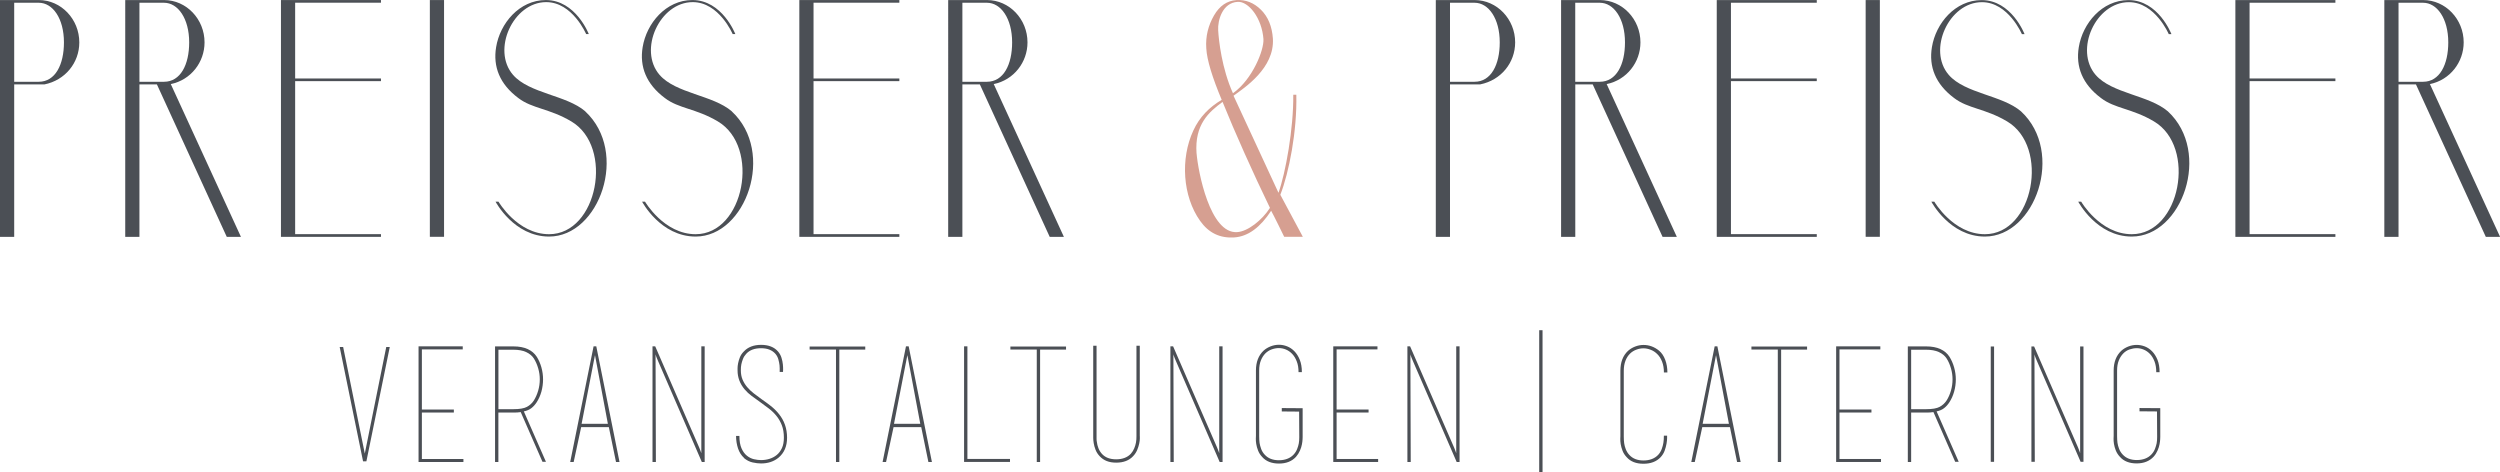 <?xml version="1.0" encoding="UTF-8"?>
<svg id="Ebene_1" data-name="Ebene 1" xmlns="http://www.w3.org/2000/svg" viewBox="0 0 517.62 97.81">
  <defs>
    <style>
      .cls-1 {
        fill: #4b4f55;
      }

      .cls-2 {
        fill: #d69f91;
      }
    </style>
  </defs>
  <g>
    <path class="cls-1" d="M2.94,17.48v31.56H0V.01h8.03C12.68.01,16.42,4,16.42,8.78c0,4.23-2.94,7.84-7.23,8.7H2.94ZM2.94,16.93h5.09c3.43,0,5.21-3.56,5.21-8.15C13.24,3.81,10.91.57,8.03.57H2.94v16.36Z"/>
    <path class="cls-1" d="M49.89,49.04h-2.94l-14.46-31.56h-3.62v31.56h-2.94V.01h8.03c4.66,0,8.39,3.98,8.39,8.76,0,4.11-2.82,7.78-6.99,8.64l14.52,31.62ZM28.87,16.93h5.09c3.43,0,5.21-3.56,5.21-8.15,0-4.96-2.33-8.21-5.21-8.21h-5.09v16.36Z"/>
    <path class="cls-1" d="M78.88,48.49v.55h-20.71V.01h20.71v.55h-17.77v15.69h17.77v.55h-17.77v31.68h17.77Z"/>
    <path class="cls-1" d="M89,.01h2.94v49.02h-2.94V.01Z"/>
    <path class="cls-1" d="M121.17,23.06c9.13,8.46,2.94,25.92-7.48,25.92-7.29,0-11.09-7.23-11.09-7.23h.61s3.92,6.74,10.48,6.74c10.05,0,13.48-18.08,4.6-23.35-4.54-2.7-8.09-2.63-10.97-4.84-3.86-2.88-5.27-6.5-4.6-10.54C103.52,4.86,107.51.01,113.02.01c6.19,0,8.89,7.05,8.89,7.05h-.55s-2.82-6.62-8.27-6.62c-6.86,0-11.34,9.93-6.86,15.07,3.37,3.86,11.03,4.17,14.95,7.54Z"/>
    <path class="cls-1" d="M151.51,23.06c9.13,8.46,2.94,25.92-7.48,25.92-7.29,0-11.09-7.23-11.09-7.23h.61s3.92,6.74,10.48,6.74c10.05,0,13.48-18.08,4.6-23.35-4.54-2.7-8.09-2.63-10.97-4.84-3.86-2.88-5.27-6.5-4.6-10.54C133.86,4.86,137.85.01,143.36.01c6.19,0,8.89,7.05,8.89,7.05h-.55s-2.82-6.62-8.27-6.62c-6.86,0-11.34,9.93-6.86,15.07,3.37,3.86,11.03,4.17,14.95,7.54Z"/>
    <path class="cls-1" d="M186.21,48.49v.55h-20.71V.01h20.71v.55h-17.77v15.69h17.77v.55h-17.77v31.68h17.77Z"/>
    <path class="cls-1" d="M220.28,49.04h-2.94l-14.46-31.56h-3.62v31.56h-2.94V.01h8.03c4.66,0,8.39,3.98,8.39,8.76,0,4.11-2.82,7.78-6.99,8.64l14.52,31.62ZM199.26,16.93h5.09c3.43,0,5.21-3.56,5.21-8.15,0-4.96-2.33-8.21-5.21-8.21h-5.09v16.36Z"/>
  </g>
  <path class="cls-2" d="M267.79,19.62h.61c.18,7.54-1.53,16.18-3.31,20.71l4.66,8.7h-3.86s-2.14-4.41-2.7-5.39c-2.21,3.37-4.72,5.33-7.66,5.52-2.94.18-5.27-.92-7.05-3.43-3.62-5.09-4.11-12.87-1.41-18.69,1.29-2.82,3.31-4.84,5.88-6.37-1.9-4.54-3.06-8.21-3.19-10.66-.18-2.51.43-4.78,1.59-6.8,1.17-2.02,2.7-3.06,4.66-3.19,1.9-.12,3.62.55,5.09,2.02,1.47,1.47,2.27,3.43,2.45,5.95.37,6.13-5.88,10.17-8.15,11.83,0,0,8.89,19.18,9.31,20.1,1.47-4.11,3.13-13.3,3.06-20.28ZM247.75,31.76c.31,3.74,2.76,16.67,8.39,16.3,2.21-.12,5.21-2.51,6.8-5.02-3.56-7.35-7.23-15.56-9.81-21.94-2.82,2.08-5.82,4.66-5.39,10.66ZM261.6,8.16c-.31-4.47-3.12-7.9-5.33-7.78-3.19.18-4.17,3.86-4.05,5.88.12,2.08.74,7.9,3.06,13.05,4.11-2.94,6.44-9.01,6.31-11.15Z"/>
  <g>
    <path class="cls-1" d="M300.22,17.48v31.56h-2.94V.01h8.03c4.66,0,8.4,3.98,8.4,8.76,0,4.23-2.94,7.84-7.23,8.7h-6.25ZM300.22,16.93h5.09c3.43,0,5.21-3.56,5.21-8.15,0-4.96-2.33-8.21-5.21-8.21h-5.09v16.36Z"/>
    <path class="cls-1" d="M347.17,49.04h-2.94l-14.46-31.56h-3.61v31.56h-2.94V.01h8.03c4.66,0,8.4,3.98,8.4,8.76,0,4.11-2.82,7.78-6.99,8.64l14.52,31.62ZM326.15,16.93h5.09c3.43,0,5.21-3.56,5.21-8.15,0-4.96-2.33-8.21-5.21-8.21h-5.09v16.36Z"/>
    <path class="cls-1" d="M376.16,48.49v.55h-20.71V.01h20.71v.55h-17.77v15.69h17.77v.55h-17.77v31.68h17.77Z"/>
    <path class="cls-1" d="M386.28.01h2.94v49.02h-2.94V.01Z"/>
    <path class="cls-1" d="M418.45,23.06c9.13,8.46,2.94,25.92-7.48,25.92-7.29,0-11.09-7.23-11.09-7.23h.61s3.92,6.74,10.48,6.74c10.05,0,13.48-18.08,4.6-23.35-4.54-2.7-8.09-2.63-10.97-4.84-3.86-2.88-5.27-6.5-4.6-10.54.8-4.9,4.78-9.74,10.3-9.74,6.19,0,8.88,7.05,8.88,7.05h-.55s-2.82-6.62-8.27-6.62c-6.86,0-11.34,9.93-6.86,15.07,3.37,3.86,11.03,4.17,14.95,7.54Z"/>
    <path class="cls-1" d="M448.86,23.06c9.13,8.46,2.94,25.92-7.48,25.92-7.29,0-11.09-7.23-11.09-7.23h.61s3.92,6.74,10.48,6.74c10.05,0,13.48-18.08,4.6-23.35-4.54-2.7-8.09-2.63-10.97-4.84-3.86-2.88-5.27-6.5-4.6-10.54.8-4.9,4.78-9.74,10.3-9.74,6.19,0,8.88,7.05,8.88,7.05h-.55s-2.82-6.62-8.27-6.62c-6.86,0-11.34,9.93-6.86,15.07,3.37,3.86,11.03,4.17,14.95,7.54Z"/>
    <path class="cls-1" d="M483.54,48.49v.55h-20.71V.01h20.71v.55h-17.77v15.69h17.77v.55h-17.77v31.68h17.77Z"/>
    <path class="cls-1" d="M517.62,49.04h-2.94l-14.46-31.56h-3.61v31.56h-2.94V.01h8.03c4.66,0,8.4,3.98,8.4,8.76,0,4.11-2.82,7.78-6.99,8.64l14.52,31.62ZM496.61,16.93h5.09c3.43,0,5.21-3.56,5.21-8.15,0-4.96-2.33-8.21-5.21-8.21h-5.09v16.36Z"/>
  </g>
  <g>
    <g>
      <path class="cls-1" d="M79.98,71.85h.72l-4.84,23.67h-.69l-4.84-23.67h.72l4.48,22.06,4.44-22.06Z"/>
      <path class="cls-1" d="M95.95,95.03v.62h-9.29v-23.94h9.15v.63h-8.46v12.45h6.62v.62h-6.62v9.62h8.59Z"/>
      <path class="cls-1" d="M107.84,85.32c-.24.04-.49.07-.74.08-.25.01-.52.02-.81.02h-3.1v10.24h-.69v-23.94h3.79c1.19,0,2.18.19,2.98.56.8.37,1.42.9,1.86,1.58.42.66.74,1.4.97,2.22.23.82.34,1.65.34,2.48s-.12,1.7-.34,2.52c-.23.82-.56,1.55-.97,2.19-.31.48-.67.89-1.09,1.22-.42.33-.95.56-1.58.69l-.63.13ZM110.54,82.91c.37-.6.67-1.27.89-2.03.22-.76.33-1.54.33-2.33s-.11-1.54-.33-2.29c-.22-.76-.52-1.44-.89-2.03-.37-.57-.91-1.02-1.61-1.34-.7-.32-1.58-.48-2.63-.48h-3.1v12.31h3.1c1.27,0,2.21-.16,2.8-.48.59-.32,1.08-.76,1.45-1.34ZM108.46,85.18l4.58,10.44h-.72l-4.51-10.31.66-.13Z"/>
      <path class="cls-1" d="M128.26,95.65h-.72l-1.48-7.21h-5.73l-1.55,7.21h-.72l4.84-23.94h.56l4.81,23.94ZM125.86,87.75l-2.67-14.22-2.77,14.22h5.43ZM123.06,71.71h.23-.23Z"/>
      <path class="cls-1" d="M135.79,95.65h-.69v-23.94h.56l9.12,20.98c.13.31.22.55.28.72.05.17.1.32.15.43v-22.13h.69v23.94h-.59l-9.02-20.81c-.04-.11-.14-.33-.28-.67-.14-.34-.24-.61-.28-.81l.07,22.29ZM135.56,71.71h-.23.23ZM145.67,95.65h-.23.23Z"/>
      <path class="cls-1" d="M154.05,94.8c-.55-.48-.96-1.13-1.24-1.94-.27-.81-.41-1.68-.41-2.6h.69c0,1.05.15,1.91.44,2.57.29.66.67,1.17,1.12,1.53s.94.6,1.46.72c.53.12,1.02.18,1.48.18.57,0,1.14-.08,1.7-.25.56-.17,1.06-.43,1.51-.79.45-.36.81-.84,1.09-1.43s.41-1.32.41-2.17c0-.99-.14-1.85-.43-2.59-.29-.73-.66-1.39-1.14-1.96-.47-.57-1-1.08-1.6-1.53s-1.2-.9-1.81-1.34c-.59-.41-1.16-.83-1.7-1.23s-1.03-.86-1.46-1.37c-.97-1.16-1.45-2.46-1.45-3.89v-.51c0-.27.04-.6.11-.97.07-.37.19-.78.36-1.22s.44-.85.81-1.22c.85-.92,2.05-1.39,3.59-1.39s2.73.46,3.52,1.39c.33.39.57.83.71,1.3.14.47.24.92.28,1.35.04.43.06.79.05,1.09s-.02.46-.02.48h-.69c.02-.52,0-.99-.03-1.38-.04-.39-.13-.8-.25-1.24-.12-.43-.32-.8-.61-1.14-.33-.37-.74-.66-1.22-.85-.48-.2-1.07-.3-1.75-.3-1.34,0-2.36.38-3.06,1.15-.31.33-.54.69-.69,1.09-.15.39-.26.76-.33,1.1s-.1.75-.1,1.24c0,.72.12,1.37.36,1.93.24.56.56,1.08.96,1.55.4.47.85.9,1.37,1.3s1.05.79,1.6,1.19c.64.44,1.27.9,1.88,1.38.62.48,1.18,1.03,1.68,1.65,1.15,1.4,1.72,3.05,1.72,4.94,0,1.78-.59,3.16-1.78,4.15-.97.79-2.17,1.19-3.62,1.19-.51,0-1.08-.07-1.73-.21-.65-.14-1.26-.46-1.83-.94Z"/>
      <path class="cls-1" d="M173.09,72.37h-5.46v-.62h11.52v.66l.03-.03h-5.4v23.28h-.69v-23.28Z"/>
      <path class="cls-1" d="M192.94,95.65h-.72l-1.48-7.21h-5.73l-1.55,7.21h-.72l4.84-23.94h.56l4.81,23.94ZM190.54,87.75l-2.67-14.22-2.77,14.22h5.43ZM187.74,71.71h.23-.23Z"/>
      <path class="cls-1" d="M199.61,95.65v-23.94h.69v23.31h8.82v.62h-9.52Z"/>
      <path class="cls-1" d="M214.66,72.37h-5.46v-.62h11.52v.66l.03-.03h-5.4v23.28h-.69v-23.28Z"/>
      <path class="cls-1" d="M236,90.32v.49c0,.29-.04.63-.13,1.04-.09.41-.22.84-.41,1.3-.19.46-.46.89-.84,1.29-.83.9-2,1.35-3.51,1.35s-2.61-.45-3.44-1.35c-.37-.4-.65-.83-.84-1.32s-.31-.94-.38-1.37c-.07-.43-.1-.8-.1-1.1v-19.06h.69v19.28c0,.23.02.46.07.67.04.4.15.81.31,1.24s.41.83.74,1.2c.68.75,1.66,1.12,2.94,1.12s2.32-.38,3.04-1.15c.31-.35.54-.73.71-1.14.17-.41.28-.8.35-1.17.04-.22.07-.43.08-.64.01-.21.02-.42.02-.64v-18.77h.69v18.74Z"/>
      <path class="cls-1" d="M243.02,95.65h-.69v-23.94h.56l9.12,20.98c.13.31.22.55.28.72s.11.32.15.43v-22.13h.69v23.94h-.6l-9.02-20.81c-.04-.11-.14-.33-.28-.67-.14-.34-.24-.61-.28-.81l.07,22.29ZM242.79,71.71h-.23.23ZM252.9,95.65h-.23.23Z"/>
      <path class="cls-1" d="M265.39,85.18v-.69l4.32.03v5.94c0,.07,0,.24-.02.53-.01.29-.06.63-.13,1.02-.07.4-.21.83-.41,1.29-.2.46-.47.89-.82,1.29-.86.93-2.03,1.39-3.52,1.39s-2.67-.45-3.46-1.35c-.39-.41-.69-.87-.87-1.35-.19-.48-.31-.94-.38-1.37-.07-.43-.09-.8-.08-1.1.01-.31.02-.49.02-.56v-13.53c0-1.75.53-3.13,1.58-4.12.41-.37.9-.67,1.46-.89.56-.22,1.14-.33,1.73-.33.55,0,1.1.1,1.66.32.56.21,1.07.55,1.53,1.02s.83,1.06,1.12,1.78c.28.71.43,1.56.43,2.55h-.69c0-.85-.12-1.6-.37-2.22-.24-.63-.55-1.14-.94-1.55s-.82-.71-1.3-.91c-.48-.2-.97-.3-1.45-.3-.51,0-1,.09-1.5.27-.49.17-.93.46-1.32.84-.38.39-.69.87-.92,1.45-.23.58-.35,1.27-.35,2.06v13.62c0,.55.03,1.02.08,1.4.06.38.17.8.33,1.24s.41.84.74,1.19c.7.77,1.68,1.15,2.93,1.15s2.3-.38,3.03-1.15c.33-.35.58-.74.74-1.15.17-.42.28-.81.35-1.17s.1-.8.1-1.3v-.03l-.03-5.27-3.59-.03Z"/>
      <path class="cls-1" d="M285.34,95.03v.62h-9.29v-23.94h9.15v.63h-8.46v12.45h6.62v.62h-6.62v9.62h8.6Z"/>
      <path class="cls-1" d="M292.09,95.65h-.69v-23.94h.56l9.12,20.98c.13.31.23.55.28.72.06.17.11.32.15.43v-22.13h.69v23.94h-.6l-9.02-20.81c-.04-.11-.14-.33-.28-.67s-.24-.61-.28-.81l.07,22.29ZM291.86,71.71h-.23.23ZM301.97,95.65h-.23.23Z"/>
      <path class="cls-1" d="M318.69,97.81v-29.44h.69v29.44h-.69Z"/>
      <path class="cls-1" d="M345.17,90.19v.51c0,.32-.04.71-.12,1.17s-.21.94-.39,1.45c-.19.51-.47.95-.84,1.35-.85.9-2.04,1.35-3.55,1.35s-2.67-.45-3.46-1.35c-.4-.42-.69-.87-.87-1.35s-.31-.94-.38-1.37-.09-.8-.08-1.1c.01-.31.02-.5.02-.56v-13.53c0-1.76.52-3.13,1.58-4.12.42-.37.9-.67,1.47-.89.56-.22,1.14-.33,1.73-.33,1.19,0,2.26.4,3.23,1.19.55.46.97,1.09,1.27,1.89s.45,1.68.45,2.62h-.72c0-.85-.13-1.6-.38-2.24-.25-.64-.58-1.16-.99-1.56-.41-.41-.86-.71-1.37-.9-.51-.2-1-.3-1.48-.3-.51,0-1,.09-1.5.28-.5.19-.94.46-1.32.84s-.69.85-.92,1.45-.35,1.29-.35,2.07v13.6c0,.55.03,1.02.08,1.4.05.38.16.8.33,1.24.17.44.41.83.74,1.19.7.77,1.68,1.15,2.93,1.15s2.3-.38,3.03-1.15c.33-.35.57-.75.74-1.2.17-.45.28-.88.35-1.3.07-.42.1-.91.1-1.48h.69Z"/>
      <path class="cls-1" d="M360.38,95.65h-.72l-1.48-7.21h-5.73l-1.55,7.21h-.72l4.84-23.94h.56l4.81,23.94ZM357.97,87.75l-2.67-14.22-2.77,14.22h5.44ZM355.18,71.71h.23-.23Z"/>
      <path class="cls-1" d="M368.1,72.37h-5.47v-.62h11.52v.66l.03-.03h-5.4v23.28h-.69v-23.28Z"/>
      <path class="cls-1" d="M389.46,95.03v.62h-9.29v-23.94h9.15v.63h-8.46v12.45h6.62v.62h-6.62v9.62h8.6Z"/>
      <path class="cls-1" d="M400.35,85.32c-.24.04-.49.07-.74.08-.25.01-.52.02-.81.02h-3.1v10.24h-.69v-23.94h3.78c1.19,0,2.18.19,2.98.56.8.37,1.42.9,1.86,1.58.41.66.74,1.4.97,2.22.23.82.35,1.65.35,2.48s-.12,1.7-.35,2.52-.56,1.55-.97,2.19c-.31.48-.67.89-1.09,1.22-.41.33-.94.56-1.58.69l-.63.13ZM403.05,82.91c.37-.6.67-1.27.89-2.03.22-.76.33-1.54.33-2.33s-.11-1.54-.33-2.29c-.22-.76-.51-1.44-.89-2.03-.37-.57-.91-1.02-1.62-1.34-.7-.32-1.58-.48-2.63-.48h-3.1v12.31h3.1c1.27,0,2.21-.16,2.8-.48.59-.32,1.08-.76,1.45-1.34ZM400.97,85.18l4.58,10.44h-.73l-4.51-10.31.66-.13Z"/>
    </g>
    <path class="cls-1" d="M412.18,95.62v-23.88h.69v23.88h-.69Z"/>
    <path class="cls-1" d="M421.29,95.62h-.69v-23.88h.56l9.1,20.93c.13.31.23.55.28.72.06.17.11.32.15.43v-22.08h.69v23.88h-.59l-9-20.76c-.04-.11-.14-.33-.28-.67s-.24-.61-.28-.81l.07,22.24ZM421.06,71.74h-.23.23ZM431.15,95.62h-.23.23Z"/>
    <path class="cls-1" d="M442.98,85.17v-.69l4.3.03v5.93c0,.07,0,.24-.02.53-.01.29-.06.63-.13,1.02-.07.4-.21.82-.41,1.29-.2.46-.47.89-.82,1.28-.86.92-2.03,1.39-3.51,1.39s-2.66-.45-3.45-1.35c-.39-.41-.68-.87-.87-1.34-.19-.48-.31-.94-.38-1.36-.07-.43-.09-.79-.08-1.1.01-.31.02-.49.02-.56v-13.5c0-1.75.53-3.12,1.58-4.11.41-.37.9-.67,1.46-.89.56-.22,1.14-.33,1.73-.33.54,0,1.1.1,1.66.31.56.21,1.07.55,1.53,1.02s.83,1.06,1.12,1.77c.28.71.43,1.56.43,2.55h-.69c0-.85-.12-1.59-.36-2.22-.24-.63-.55-1.14-.93-1.54s-.82-.71-1.3-.91c-.48-.2-.96-.3-1.44-.3-.5,0-1,.09-1.5.26-.49.17-.93.45-1.31.84-.38.39-.69.87-.92,1.45-.23.58-.35,1.27-.35,2.06v13.59c0,.55.03,1.01.08,1.4.06.38.16.79.33,1.23s.41.83.74,1.18c.7.77,1.68,1.15,2.93,1.15s2.3-.38,3.02-1.15c.33-.35.58-.73.74-1.15.16-.42.28-.81.35-1.17s.1-.79.1-1.3v-.03l-.03-5.26-3.58-.03Z"/>
  </g>
</svg>